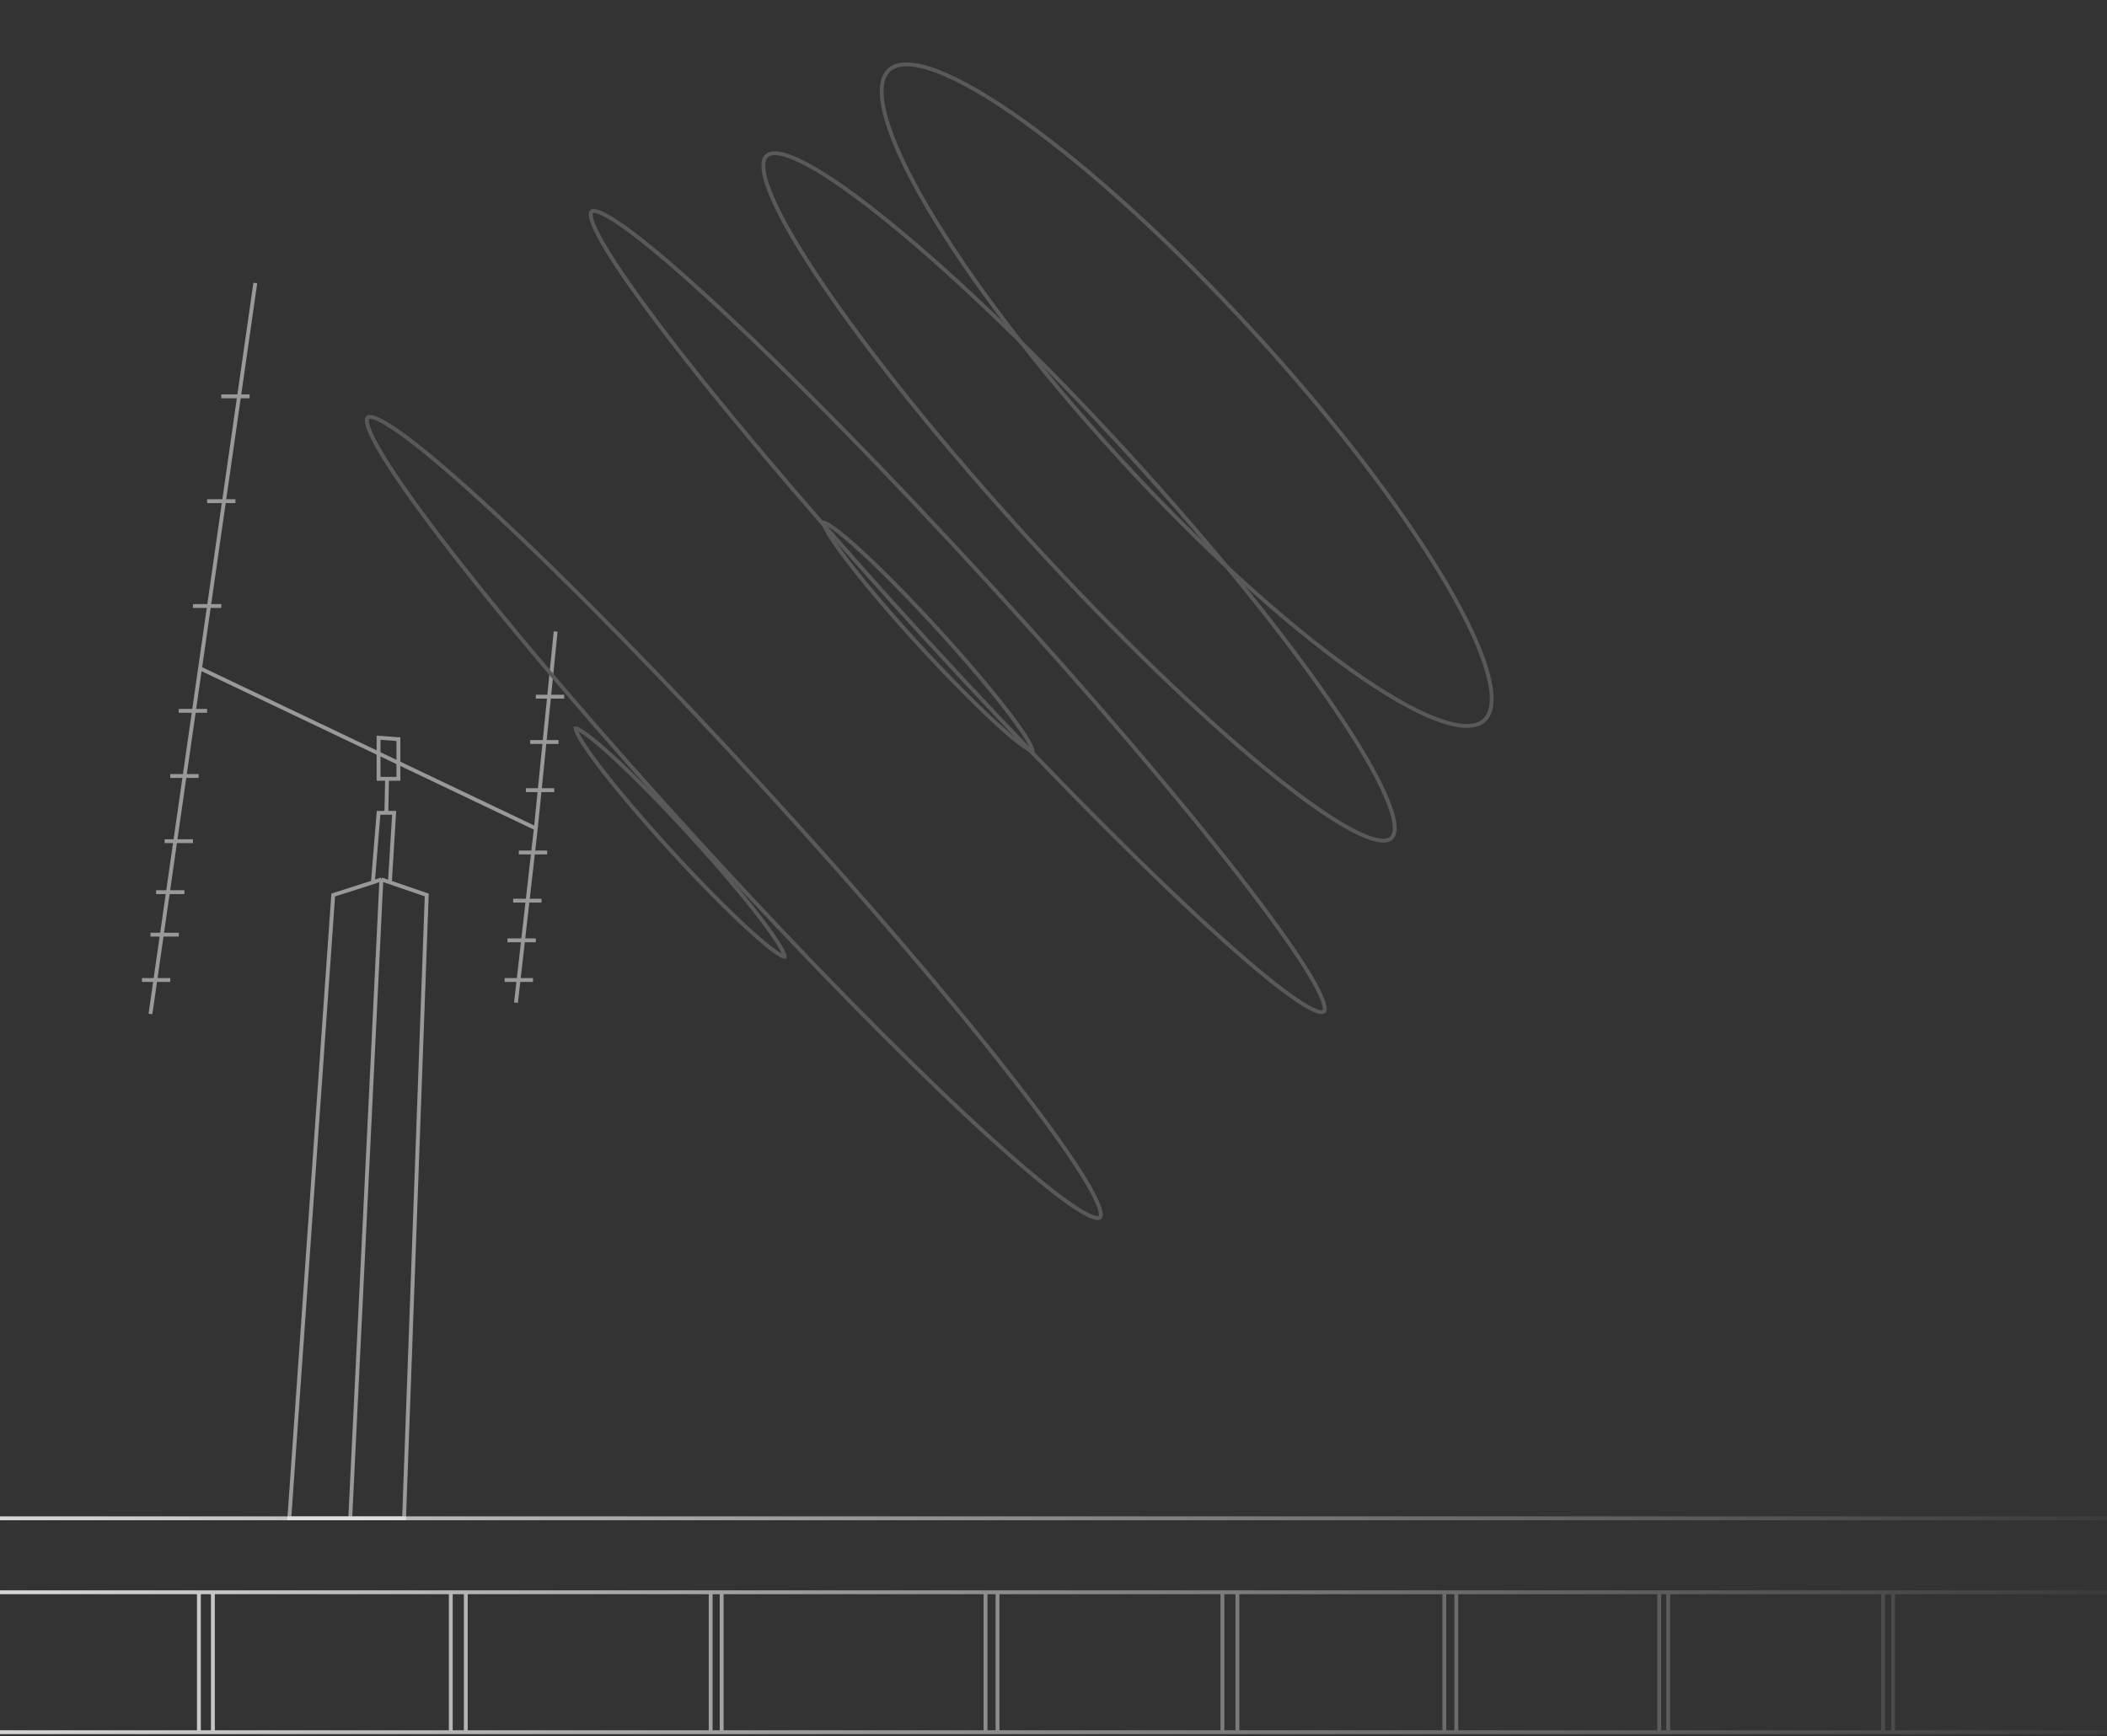 <svg width="273" height="225" viewBox="0 0 273 225" fill="none" xmlns="http://www.w3.org/2000/svg">
<rect x="0" y="0" width="273" height="225" fill="#333333" stroke="none"/>
<path opacity="0.8" d="M0 196.743H273M0 206.327H25.772M273 206.327H245.286M25.772 206.327V224.458H0H27.585M25.772 206.327H27.585M273 224.458H245.286M58.407 224.458V206.327M58.407 224.458H27.585M58.407 224.458H60.35M58.407 206.327H27.585M58.407 206.327H60.35M92.079 206.327V224.458M92.079 206.327H60.35M92.079 206.327H93.504M92.079 224.458H60.35M92.079 224.458H93.504M127.694 224.458V206.327M127.694 224.458H93.504M127.694 224.458H129.248M127.694 206.327H93.504M127.694 206.327H129.248M158.387 206.327V224.458M158.387 206.327H129.248M158.387 206.327H160.329M158.387 224.458H129.248M158.387 224.458H160.329M187.137 224.458V206.327M187.137 224.458H160.329M187.137 224.458H188.691M187.137 206.327H160.329M187.137 206.327H188.691M214.981 206.327V224.458M214.981 206.327H188.691M214.981 206.327H216.147M214.981 224.458H188.691M214.981 224.458H216.147M243.991 206.327V224.458M243.991 206.327H216.147M243.991 206.327H245.286M243.991 224.458H216.147M243.991 224.458H245.286M27.585 206.327V224.458M60.35 206.327V224.458M93.504 206.327V224.458M129.248 206.327V224.458M160.329 206.327V224.458M188.691 206.327V224.458M216.147 206.327V224.458M245.286 206.327V224.458" stroke="url(#paint0_linear_2421_1947)" stroke-width="0.5"/>
<g opacity="0.5">
<path d="M45.379 196.743L49.417 113.955M45.379 196.743H37.486L43.176 115.974L48.316 114.333M45.379 196.743H52.355L55.292 115.974L50.519 114.333M49.417 113.955L48.316 114.333M49.417 113.955L50.519 114.333M48.316 114.333L49.05 105.327H50.06M50.519 114.333L51.07 105.327H50.06M50.06 105.327L50.152 100.921H49.05M49.05 100.921H51.62V95.782L49.05 95.598V100.921ZM69.426 107.346L25.921 86.603L33.08 36.673L19.496 131.394M69.426 107.346L71.996 81.831M69.426 107.346L67.107 127.722L66.856 129.925" stroke="white" stroke-width="0.5"/>
<path d="M65.387 126.988H69.058" stroke="white" stroke-width="0.5"/>
<path d="M65.754 121.848H69.425" stroke="white" stroke-width="0.5"/>
<path d="M18.391 126.988H22.062" stroke="white" stroke-width="0.5"/>
<path d="M19.496 121.113H23.167" stroke="white" stroke-width="0.5"/>
<path d="M20.227 115.606H23.898" stroke="white" stroke-width="0.5"/>
<path d="M21.328 108.998H25" stroke="white" stroke-width="0.5"/>
<path d="M22.059 100.554H25.73" stroke="white" stroke-width="0.5"/>
<path d="M23.16 92.11H26.831" stroke="white" stroke-width="0.5"/>
<path d="M25.004 78.526H28.675" stroke="white" stroke-width="0.5"/>
<path d="M26.832 64.942H30.503" stroke="white" stroke-width="0.5"/>
<path d="M28.672 51.358H32.343" stroke="white" stroke-width="0.5"/>
<path d="M66.492 116.708H70.163" stroke="white" stroke-width="0.5"/>
<path d="M67.223 110.466H70.894" stroke="white" stroke-width="0.5"/>
<path d="M68.141 102.39H71.812" stroke="white" stroke-width="0.5"/>
<path d="M68.695 96.149H72.367" stroke="white" stroke-width="0.5"/>
<path d="M69.426 90.275H73.097" stroke="white" stroke-width="0.5"/>
</g>
<path d="M74.583 94.387C74.639 94.392 74.726 94.416 74.851 94.47C75.098 94.579 75.437 94.785 75.861 95.087C76.706 95.688 77.848 96.645 79.21 97.887C81.933 100.37 85.512 103.975 89.299 108.113C93.087 112.251 96.363 116.134 98.596 119.065C99.713 120.532 100.565 121.754 101.09 122.649C101.353 123.098 101.528 123.453 101.615 123.709C101.658 123.838 101.674 123.927 101.674 123.983L101.674 123.985L101.672 123.985C101.617 123.979 101.529 123.956 101.405 123.901C101.157 123.793 100.819 123.587 100.395 123.285C99.55 122.683 98.407 121.727 97.045 120.485C94.322 118.002 90.744 114.396 86.956 110.258C83.168 106.12 79.893 102.238 77.66 99.306C76.542 97.84 75.691 96.618 75.166 95.723C74.902 95.274 74.727 94.918 74.641 94.662C74.598 94.534 74.582 94.445 74.581 94.389L74.581 94.387L74.583 94.387Z" stroke="#595959" stroke-width="0.5"/>
<path d="M47.633 54.096C47.695 54.039 47.827 53.99 48.1 54.033C48.368 54.076 48.724 54.201 49.169 54.417C50.056 54.849 51.241 55.618 52.693 56.701C55.595 58.865 59.527 62.252 64.213 66.608C73.585 75.319 85.954 87.887 99.099 102.248C112.244 116.609 123.672 130.038 131.522 140.142C135.448 145.194 138.475 149.409 140.374 152.491C141.324 154.033 141.986 155.281 142.338 156.203C142.515 156.665 142.607 157.03 142.626 157.301C142.645 157.577 142.585 157.704 142.523 157.761C142.461 157.818 142.329 157.868 142.055 157.824C141.786 157.782 141.431 157.657 140.986 157.44C140.099 157.009 138.914 156.239 137.461 155.156C134.56 152.993 130.628 149.606 125.941 145.25C116.57 136.539 104.201 123.971 91.056 109.61C77.911 95.249 66.483 81.819 58.633 71.716C54.707 66.664 51.68 62.449 49.781 59.367C48.83 57.825 48.169 56.576 47.817 55.655C47.64 55.193 47.547 54.828 47.529 54.556C47.51 54.28 47.571 54.153 47.633 54.096Z" stroke="#595959" stroke-width="0.5"/>
<path d="M76.644 27.417C76.707 27.36 76.839 27.312 77.112 27.355C77.38 27.398 77.736 27.522 78.181 27.739C79.067 28.171 80.253 28.94 81.705 30.023C84.607 32.187 88.539 35.574 93.225 39.93C102.596 48.641 114.965 61.209 128.11 75.57C141.256 89.93 152.684 103.36 160.534 113.463C164.459 118.515 167.486 122.731 169.386 125.812C170.336 127.355 170.998 128.603 171.35 129.524C171.526 129.986 171.619 130.352 171.638 130.623C171.657 130.899 171.597 131.026 171.535 131.083C171.472 131.14 171.34 131.189 171.067 131.146C170.798 131.103 170.442 130.979 169.998 130.762C169.111 130.33 167.926 129.561 166.473 128.478C163.571 126.314 159.639 122.927 154.953 118.571C145.582 109.861 133.213 97.292 120.068 82.931C106.923 68.571 95.495 55.141 87.645 45.038C83.719 39.986 80.692 35.77 78.793 32.689C77.842 31.146 77.18 29.898 76.829 28.977C76.652 28.515 76.559 28.149 76.54 27.878C76.522 27.602 76.582 27.474 76.644 27.417Z" stroke="#595959" stroke-width="0.5"/>
<path d="M99.342 20.186C99.695 19.863 100.308 19.757 101.245 19.959C102.172 20.159 103.351 20.647 104.756 21.413C107.564 22.942 111.22 25.546 115.475 29.025C123.983 35.981 134.855 46.41 146.071 58.663C157.286 70.915 166.716 82.665 172.894 91.754C175.984 96.3 178.255 100.171 179.53 103.102C180.169 104.569 180.552 105.787 180.669 106.728C180.788 107.679 180.628 108.281 180.275 108.604C179.922 108.928 179.308 109.033 178.371 108.831C177.444 108.631 176.265 108.142 174.86 107.377C172.053 105.847 168.398 103.244 164.142 99.765C155.634 92.809 144.762 82.38 133.546 70.127C122.331 57.874 112.902 46.125 106.724 37.036C103.633 32.49 101.362 28.619 100.086 25.688C99.448 24.221 99.064 23.003 98.947 22.062C98.829 21.111 98.989 20.51 99.342 20.186Z" stroke="#595959" stroke-width="0.5"/>
<path d="M115.193 9.075C115.75 8.565 116.556 8.315 117.616 8.342C118.678 8.369 119.973 8.674 121.477 9.247C124.483 10.394 128.267 12.592 132.577 15.671C141.194 21.827 151.87 31.472 162.557 43.148C173.245 54.824 181.91 66.309 187.282 75.436C189.969 80.001 191.825 83.964 192.701 87.059C193.14 88.607 193.33 89.925 193.263 90.985C193.197 92.043 192.876 92.823 192.319 93.333C191.762 93.843 190.957 94.093 189.897 94.066C188.835 94.039 187.539 93.733 186.036 93.16C183.03 92.014 179.246 89.816 174.936 86.737C166.319 80.581 155.643 70.936 144.956 59.26C134.268 47.584 125.603 36.099 120.231 26.972C117.544 22.407 115.688 18.444 114.811 15.348C114.373 13.8 114.183 12.483 114.25 11.423C114.316 10.365 114.636 9.585 115.193 9.075Z" stroke="#595959" stroke-width="0.5"/>
<path d="M106.701 67.708C106.756 67.714 106.843 67.737 106.968 67.792C107.215 67.9 107.554 68.106 107.978 68.408C108.823 69.01 109.965 69.966 111.328 71.208C114.05 73.692 117.629 77.297 121.417 81.435C125.204 85.573 128.48 89.456 130.713 92.387C131.83 93.853 132.682 95.076 133.207 95.97C133.47 96.419 133.645 96.775 133.732 97.031C133.775 97.16 133.791 97.249 133.792 97.305L133.791 97.307L133.789 97.306C133.734 97.301 133.646 97.277 133.522 97.223C133.275 97.114 132.936 96.909 132.512 96.606C131.667 96.005 130.524 95.049 129.162 93.806C126.44 91.323 122.861 87.718 119.073 83.58C115.286 79.442 112.01 75.559 109.777 72.628C108.66 71.162 107.808 69.939 107.283 69.044C107.02 68.596 106.845 68.24 106.758 67.984C106.715 67.855 106.699 67.766 106.698 67.71L106.698 67.708L106.701 67.708Z" stroke="#595959" stroke-width="0.5"/>
<defs>
<linearGradient id="paint0_linear_2421_1947" x1="1.95909e-10" y1="210.601" x2="287.764" y2="210.73" gradientUnits="userSpaceOnUse">
<stop stop-color="white"/>
<stop offset="1" stop-color="white" stop-opacity="0"/>
</linearGradient>
</defs>
</svg>
